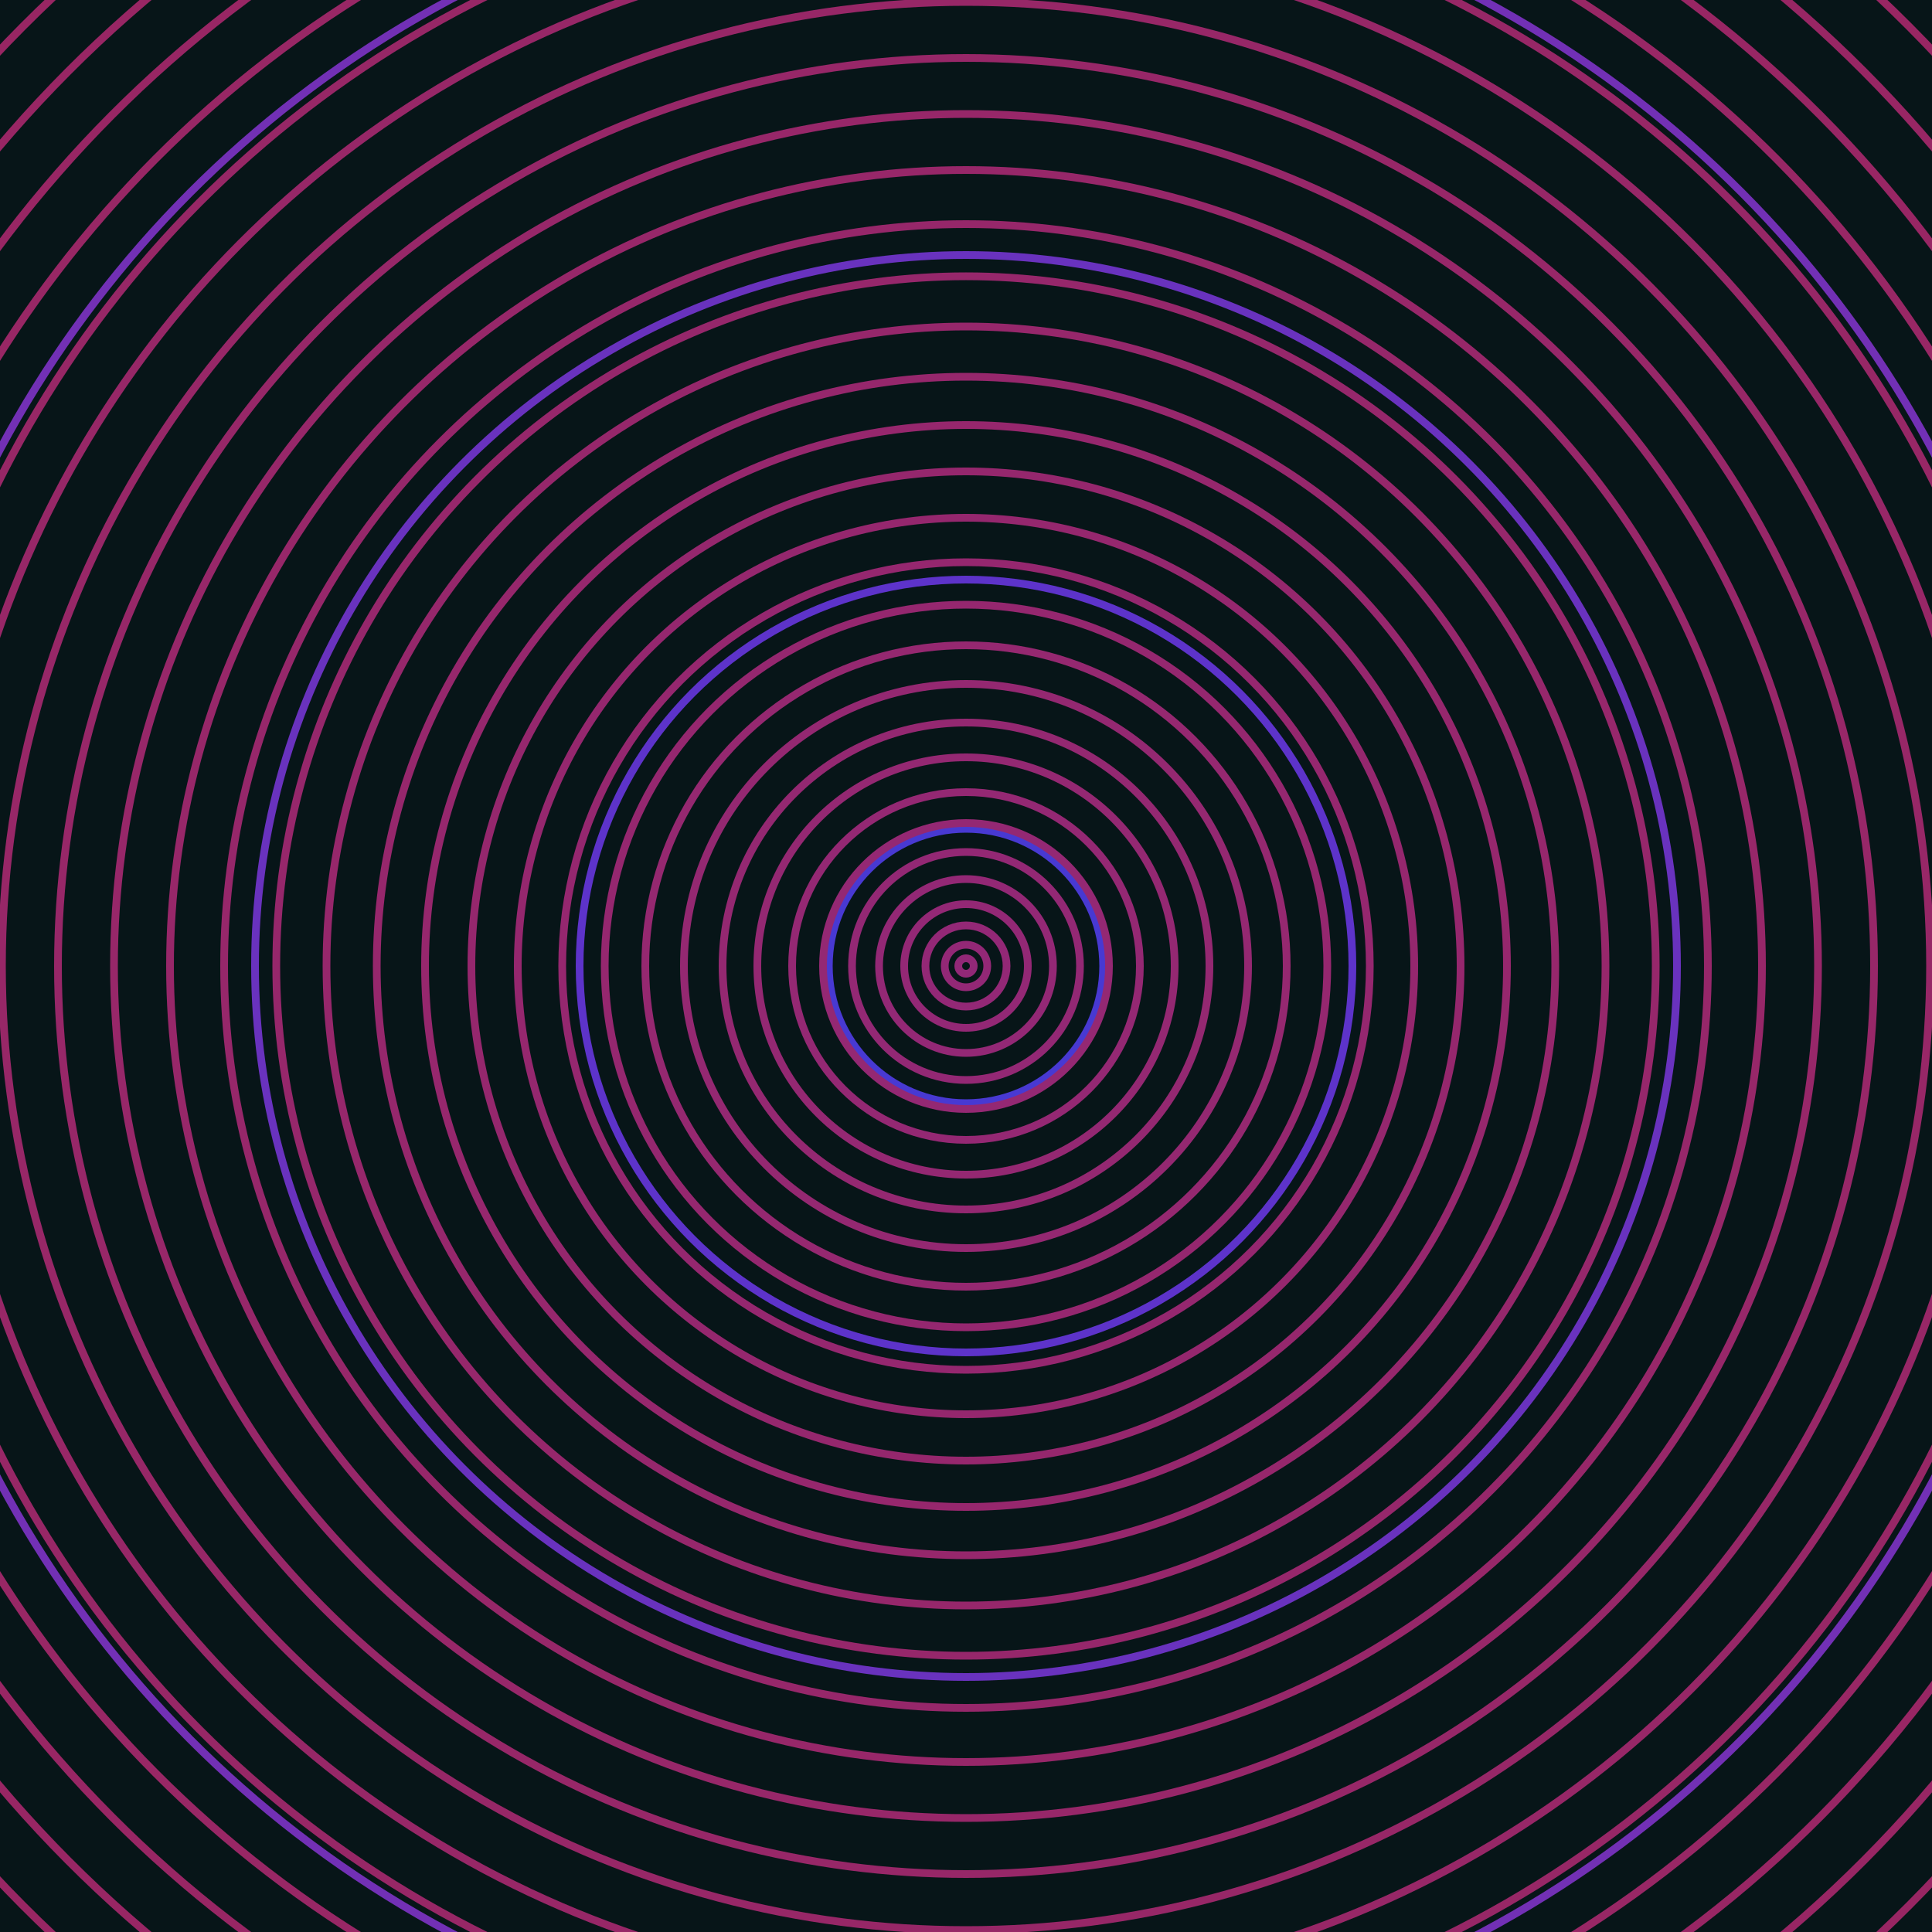<svg xmlns="http://www.w3.org/2000/svg" xmlns:xlink="http://www.w3.org/1999/xlink" version="1.1" viewBox="-0 -0 1 1" width="500" height="500"><rect x="0" y="0" width="1" height="1" fill="#071518"></rect><rect x="0" y="0" width="1" height="1" fill="#071518"></rect><g><g><circle cx="0.5" cy="0.5" r="0.071" stroke="#4839d2" fill="none" stroke-width="0.004"><animate data-id="a0" attributeName="stroke" begin="indefinate" dur="0.1s" from="#ff9470" to="#4839d2"></animate></circle><circle cx="0.5" cy="0.5" r="0.2" stroke="#5d33ca" fill="none" stroke-width="0.004"><animate data-id="a1" attributeName="stroke" begin="indefinate" dur="0.1s" from="#ff9470" to="#4839d2"></animate></circle><circle cx="0.5" cy="0.5" r="0.368" stroke="#6932be" fill="none" stroke-width="0.004"><animate data-id="a2" attributeName="stroke" begin="indefinate" dur="0.1s" from="#ff9470" to="#4839d2"></animate></circle><circle cx="0.5" cy="0.5" r="0.567" stroke="#7230b5" fill="none" stroke-width="0.004"><animate data-id="a3" attributeName="stroke" begin="indefinate" dur="0.1s" from="#ff9470" to="#4839d2"></animate></circle><circle cx="0.5" cy="0.5" r="0.792" stroke="#782fac" fill="none" stroke-width="0.004"><animate data-id="a4" attributeName="stroke" begin="indefinate" dur="0.1s" from="#ff9470" to="#4839d2"></animate></circle><animateTransform attributeName="transform" attributeType="XML" type="translate" values="0.046 0; 0.046 0;" keyTimes="0; 1" dur="0s" repeatCount="1"></animateTransform></g></g><g><g><circle cx="0.5" cy="0.5" r="0.004" stroke="#922877" fill="none" stroke-width="0.004"><animate data-id="b0" attributeName="stroke" begin="indefinate" dur="0.1s" from="#ff9470" to="#991b7b"></animate></circle><circle cx="0.5" cy="0.5" r="0.011" stroke="#932876" fill="none" stroke-width="0.004"><animate data-id="b1" attributeName="stroke" begin="indefinate" dur="0.1s" from="#ff9470" to="#991b7b"></animate></circle><circle cx="0.5" cy="0.5" r="0.021" stroke="#932876" fill="none" stroke-width="0.004"><animate data-id="b2" attributeName="stroke" begin="indefinate" dur="0.1s" from="#ff9470" to="#991b7b"></animate></circle><circle cx="0.5" cy="0.5" r="0.032" stroke="#932875" fill="none" stroke-width="0.004"><animate data-id="b3" attributeName="stroke" begin="indefinate" dur="0.1s" from="#ff9470" to="#991b7b"></animate></circle><circle cx="0.5" cy="0.5" r="0.045" stroke="#932875" fill="none" stroke-width="0.004"><animate data-id="b4" attributeName="stroke" begin="indefinate" dur="0.1s" from="#ff9470" to="#991b7b"></animate></circle><circle cx="0.5" cy="0.5" r="0.059" stroke="#932874" fill="none" stroke-width="0.004"><animate data-id="b5" attributeName="stroke" begin="indefinate" dur="0.1s" from="#ff9470" to="#991b7b"></animate></circle><circle cx="0.5" cy="0.5" r="0.074" stroke="#942873" fill="none" stroke-width="0.004"><animate data-id="b6" attributeName="stroke" begin="indefinate" dur="0.1s" from="#ff9470" to="#991b7b"></animate></circle><circle cx="0.5" cy="0.5" r="0.09" stroke="#942873" fill="none" stroke-width="0.004"><animate data-id="b7" attributeName="stroke" begin="indefinate" dur="0.1s" from="#ff9470" to="#991b7b"></animate></circle><circle cx="0.5" cy="0.5" r="0.108" stroke="#942872" fill="none" stroke-width="0.004"><animate data-id="b8" attributeName="stroke" begin="indefinate" dur="0.1s" from="#ff9470" to="#991b7b"></animate></circle><circle cx="0.5" cy="0.5" r="0.126" stroke="#942871" fill="none" stroke-width="0.004"><animate data-id="b9" attributeName="stroke" begin="indefinate" dur="0.1s" from="#ff9470" to="#991b7b"></animate></circle><circle cx="0.5" cy="0.5" r="0.146" stroke="#942871" fill="none" stroke-width="0.004"><animate data-id="b10" attributeName="stroke" begin="indefinate" dur="0.1s" from="#ff9470" to="#991b7b"></animate></circle><circle cx="0.5" cy="0.5" r="0.166" stroke="#952870" fill="none" stroke-width="0.004"><animate data-id="b11" attributeName="stroke" begin="indefinate" dur="0.1s" from="#ff9470" to="#991b7b"></animate></circle><circle cx="0.5" cy="0.5" r="0.187" stroke="#95276f" fill="none" stroke-width="0.004"><animate data-id="b12" attributeName="stroke" begin="indefinate" dur="0.1s" from="#ff9470" to="#991b7b"></animate></circle><circle cx="0.5" cy="0.5" r="0.209" stroke="#95276f" fill="none" stroke-width="0.004"><animate data-id="b13" attributeName="stroke" begin="indefinate" dur="0.1s" from="#ff9470" to="#991b7b"></animate></circle><circle cx="0.5" cy="0.5" r="0.232" stroke="#95276e" fill="none" stroke-width="0.004"><animate data-id="b14" attributeName="stroke" begin="indefinate" dur="0.1s" from="#ff9470" to="#991b7b"></animate></circle><circle cx="0.5" cy="0.5" r="0.256" stroke="#95276d" fill="none" stroke-width="0.004"><animate data-id="b15" attributeName="stroke" begin="indefinate" dur="0.1s" from="#ff9470" to="#991b7b"></animate></circle><circle cx="0.5" cy="0.5" r="0.28" stroke="#96276d" fill="none" stroke-width="0.004"><animate data-id="b16" attributeName="stroke" begin="indefinate" dur="0.1s" from="#ff9470" to="#991b7b"></animate></circle><circle cx="0.5" cy="0.5" r="0.305" stroke="#96276c" fill="none" stroke-width="0.004"><animate data-id="b17" attributeName="stroke" begin="indefinate" dur="0.1s" from="#ff9470" to="#991b7b"></animate></circle><circle cx="0.5" cy="0.5" r="0.331" stroke="#96276b" fill="none" stroke-width="0.004"><animate data-id="b18" attributeName="stroke" begin="indefinate" dur="0.1s" from="#ff9470" to="#991b7b"></animate></circle><circle cx="0.5" cy="0.5" r="0.357" stroke="#96276b" fill="none" stroke-width="0.004"><animate data-id="b19" attributeName="stroke" begin="indefinate" dur="0.1s" from="#ff9470" to="#991b7b"></animate></circle><circle cx="0.5" cy="0.5" r="0.384" stroke="#96276a" fill="none" stroke-width="0.004"><animate data-id="b20" attributeName="stroke" begin="indefinate" dur="0.1s" from="#ff9470" to="#991b7b"></animate></circle><circle cx="0.5" cy="0.5" r="0.412" stroke="#972769" fill="none" stroke-width="0.004"><animate data-id="b21" attributeName="stroke" begin="indefinate" dur="0.1s" from="#ff9470" to="#991b7b"></animate></circle><circle cx="0.5" cy="0.5" r="0.441" stroke="#972769" fill="none" stroke-width="0.004"><animate data-id="b22" attributeName="stroke" begin="indefinate" dur="0.1s" from="#ff9470" to="#991b7b"></animate></circle><circle cx="0.5" cy="0.5" r="0.47" stroke="#972768" fill="none" stroke-width="0.004"><animate data-id="b23" attributeName="stroke" begin="indefinate" dur="0.1s" from="#ff9470" to="#991b7b"></animate></circle><circle cx="0.5" cy="0.5" r="0.499" stroke="#972767" fill="none" stroke-width="0.004"><animate data-id="b24" attributeName="stroke" begin="indefinate" dur="0.1s" from="#ff9470" to="#991b7b"></animate></circle><circle cx="0.5" cy="0.5" r="0.53" stroke="#972767" fill="none" stroke-width="0.004"><animate data-id="b25" attributeName="stroke" begin="indefinate" dur="0.1s" from="#ff9470" to="#991b7b"></animate></circle><circle cx="0.5" cy="0.5" r="0.56" stroke="#972766" fill="none" stroke-width="0.004"><animate data-id="b26" attributeName="stroke" begin="indefinate" dur="0.1s" from="#ff9470" to="#991b7b"></animate></circle><circle cx="0.5" cy="0.5" r="0.592" stroke="#982765" fill="none" stroke-width="0.004"><animate data-id="b27" attributeName="stroke" begin="indefinate" dur="0.1s" from="#ff9470" to="#991b7b"></animate></circle><circle cx="0.5" cy="0.5" r="0.624" stroke="#982664" fill="none" stroke-width="0.004"><animate data-id="b28" attributeName="stroke" begin="indefinate" dur="0.1s" from="#ff9470" to="#991b7b"></animate></circle><circle cx="0.5" cy="0.5" r="0.656" stroke="#982664" fill="none" stroke-width="0.004"><animate data-id="b29" attributeName="stroke" begin="indefinate" dur="0.1s" from="#ff9470" to="#991b7b"></animate></circle><circle cx="0.5" cy="0.5" r="0.689" stroke="#982663" fill="none" stroke-width="0.004"><animate data-id="b30" attributeName="stroke" begin="indefinate" dur="0.1s" from="#ff9470" to="#991b7b"></animate></circle><circle cx="0.5" cy="0.5" r="0.723" stroke="#982662" fill="none" stroke-width="0.004"><animate data-id="b31" attributeName="stroke" begin="indefinate" dur="0.1s" from="#ff9470" to="#991b7b"></animate></circle><circle cx="0.5" cy="0.5" r="0.757" stroke="#992661" fill="none" stroke-width="0.004"><animate data-id="b32" attributeName="stroke" begin="indefinate" dur="0.1s" from="#ff9470" to="#991b7b"></animate></circle><circle cx="0.5" cy="0.5" r="0.792" stroke="#992661" fill="none" stroke-width="0.004"><animate data-id="b33" attributeName="stroke" begin="indefinate" dur="0.1s" from="#ff9470" to="#991b7b"></animate></circle><animateTransform attributeName="transform" attributeType="XML" type="translate" values="-0.046 0; -0.046 0;" keyTimes="0; 1" dur="0s" repeatCount="1"></animateTransform></g></g></svg>